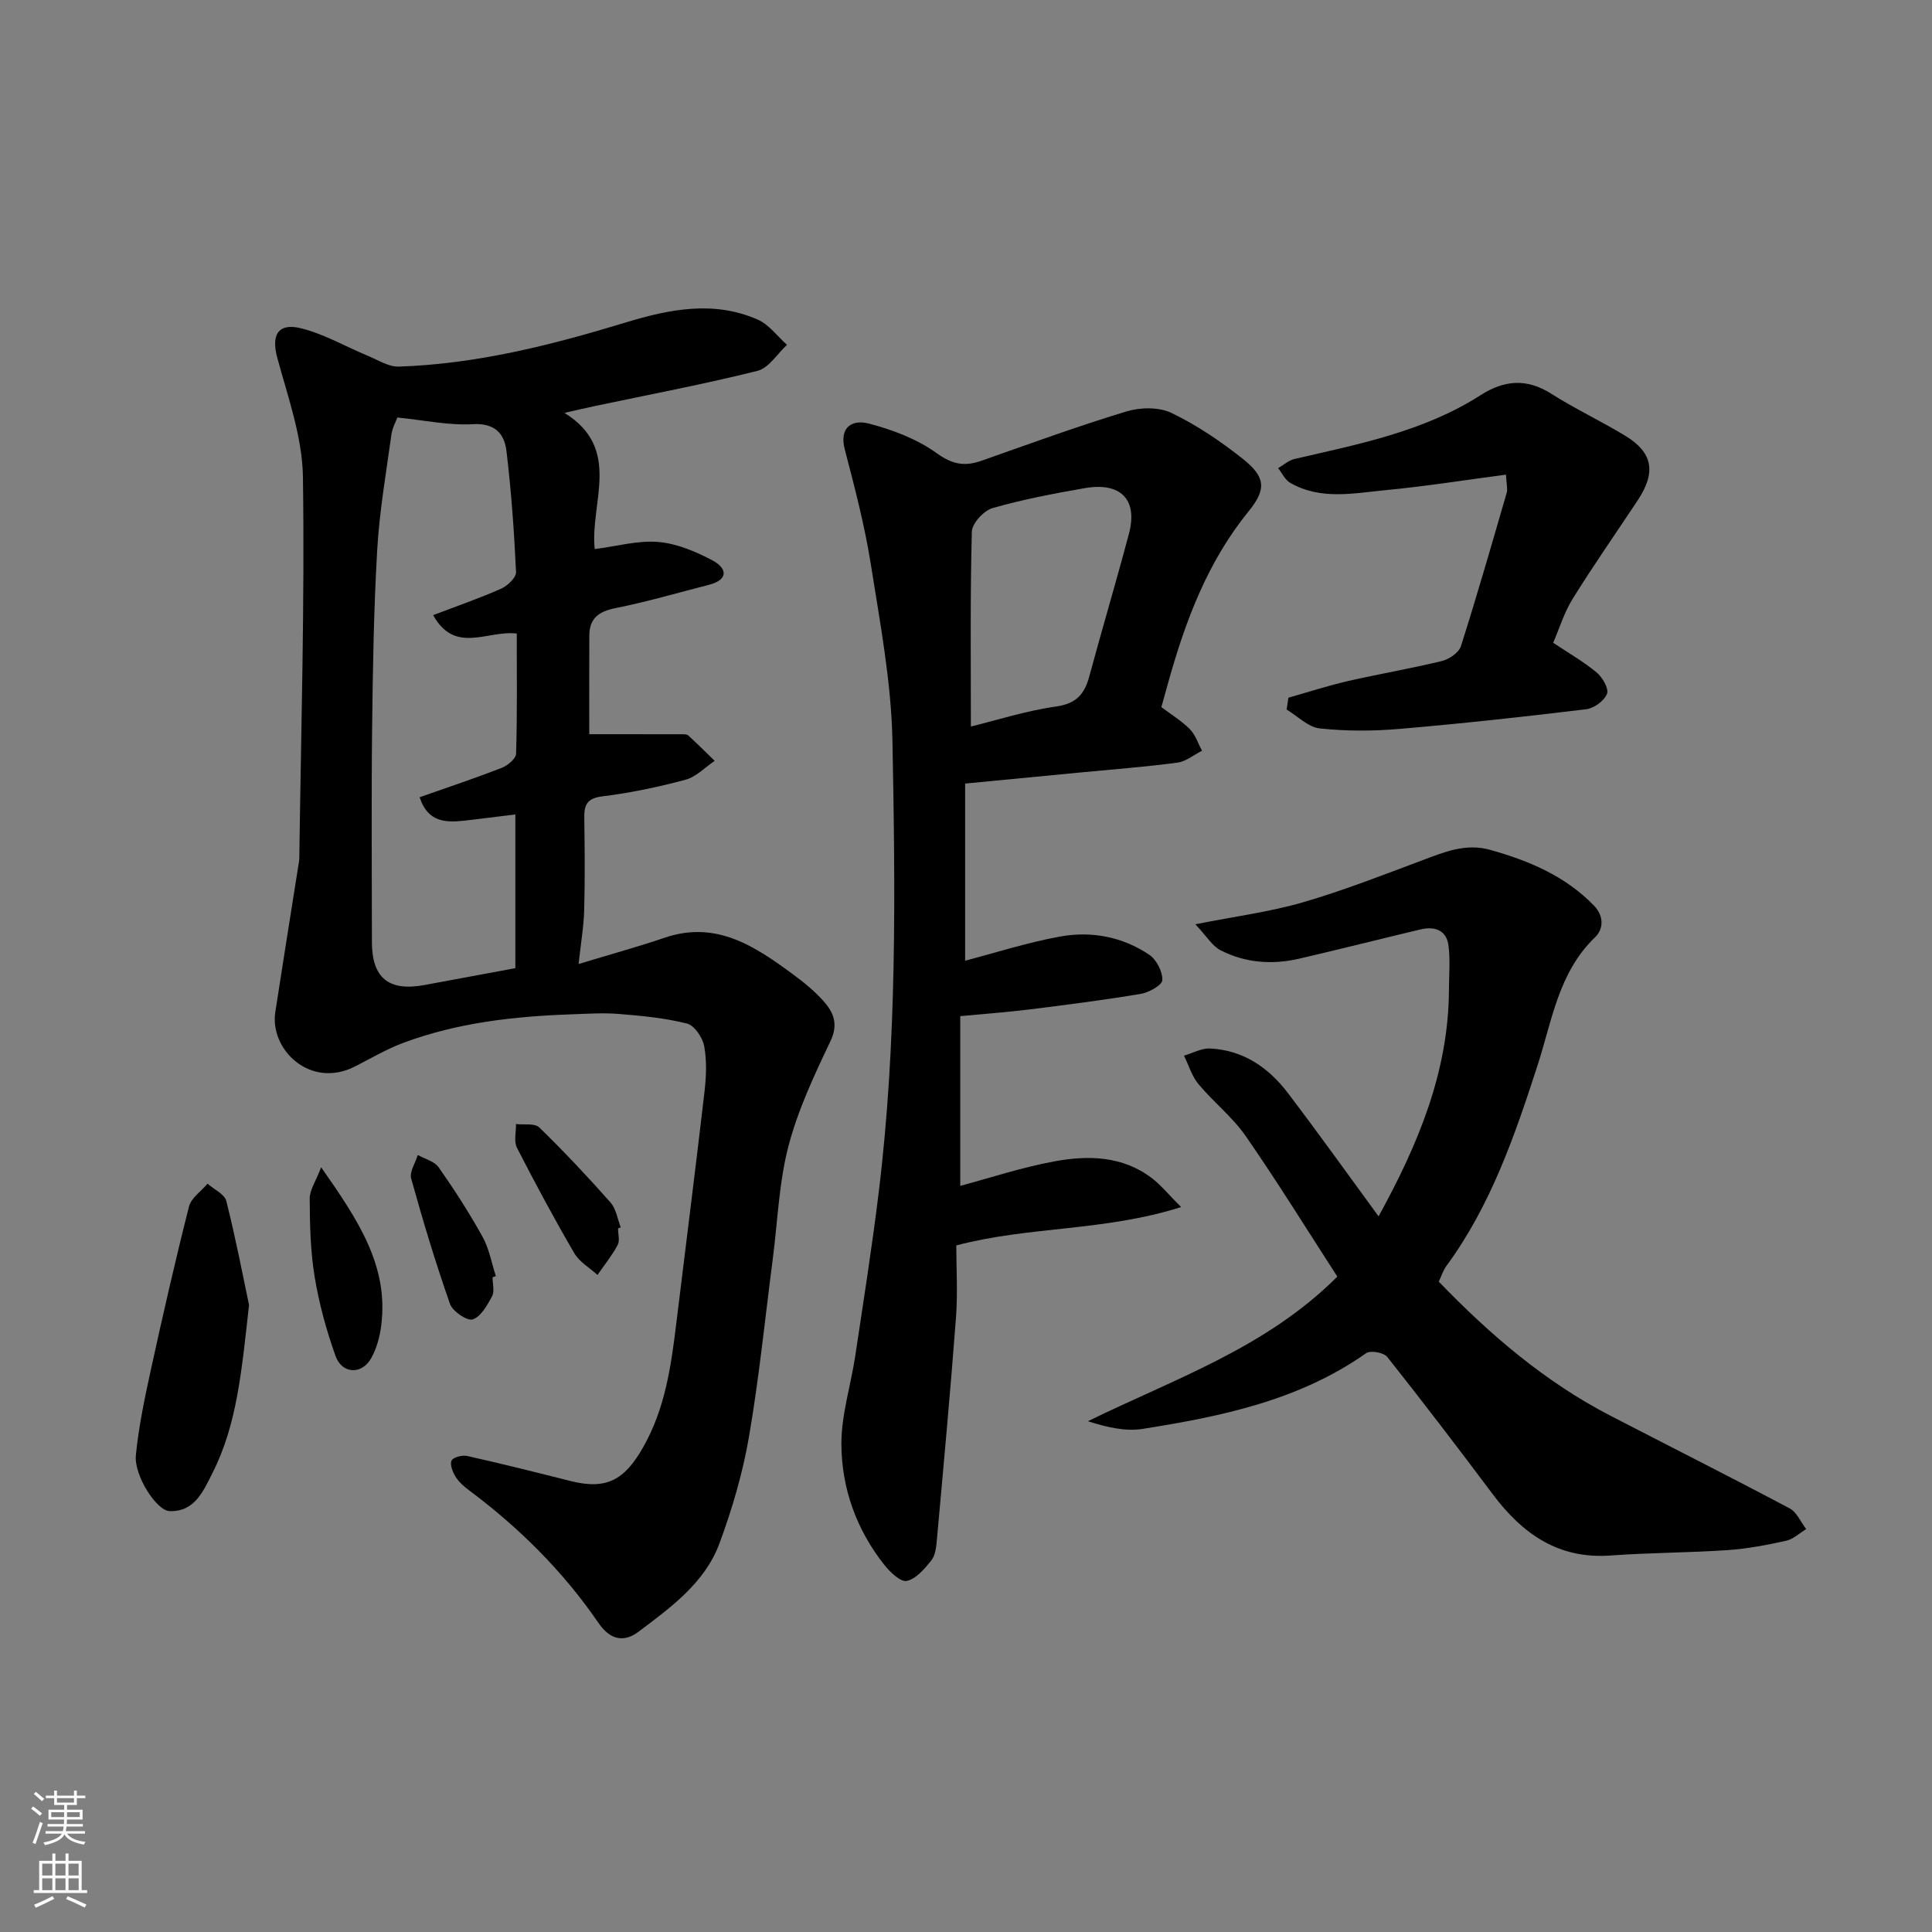 <svg enable-background="new 0 0 400 400" viewBox="0 0 400 400" xmlns="http://www.w3.org/2000/svg"><rect x="0" y="0" width="400" height="400" fill="#808080" stroke="none"/><g fill="#010000"><path d="m116.86 85.48c12.05 7.45 5.24 18.62 6.27 28.2 4.58-.58 8.94-1.83 13.17-1.47 3.86.33 7.79 1.99 11.27 3.85 2.93 1.57 3.35 3.96-.8 5.02-6.45 1.65-12.85 3.53-19.37 4.83-3.47.69-5.38 2.14-5.39 5.69-.03 6.98-.01 13.97-.01 20.41 6.57 0 12.8 0 19.04.01.49 0 1.14-.04 1.45.24 1.87 1.71 3.66 3.5 5.48 5.27-2 1.34-3.83 3.31-6.03 3.9-5.66 1.52-11.44 2.74-17.25 3.45-3.25.4-3.76 1.85-3.72 4.54.09 6.33.15 12.67-.02 19-.09 3.39-.68 6.77-1.16 11.17 6.51-1.98 12.25-3.55 17.87-5.46 10.63-3.6 18.62 1.78 26.49 7.57 2.24 1.65 4.45 3.45 6.3 5.51 2.12 2.36 3.19 4.8 1.47 8.39-3.36 7.03-6.72 14.22-8.68 21.7-1.97 7.53-2.23 15.51-3.24 23.3-1.6 12.33-2.84 24.73-4.95 36.98-1.29 7.45-3.46 14.84-6.09 21.95-3.03 8.19-10.07 13.26-16.76 18.3-2.93 2.21-5.81 1.81-8.3-1.83-7.31-10.67-16.4-19.69-26.77-27.44-1.06-.79-2.13-1.72-2.81-2.82-.6-.98-1.23-2.57-.82-3.36.37-.71 2.24-1.16 3.26-.93 7.13 1.6 14.23 3.38 21.32 5.17 7.45 1.88 11.19-.14 15.08-6.99 4.5-7.92 5.75-16.55 6.82-25.32 1.96-16.09 4.01-32.18 5.88-48.28.36-3.13.5-6.4-.07-9.46-.33-1.77-2.02-4.26-3.54-4.65-4.57-1.15-9.35-1.61-14.08-1.99-3.3-.27-6.65-.04-9.98.08-11.81.42-23.5 1.73-34.66 5.89-3.48 1.29-6.73 3.22-10.05 4.91-9.25 4.7-17.68-3.51-16.48-11.28 1.54-10.01 3.14-20 4.72-30 .1-.65.25-1.3.25-1.96.35-26.26 1.13-52.53.75-78.79-.12-8.28-3.11-16.58-5.32-24.73-1.26-4.66.13-7.29 4.98-6.07 4.78 1.2 9.2 3.79 13.81 5.7 2.09.87 4.28 2.29 6.38 2.22 16.12-.53 31.62-4.46 46.96-9.13 9.07-2.76 18.22-4.6 27.33-.61 2.34 1.02 4.07 3.45 6.08 5.24-2.02 1.85-3.77 4.79-6.11 5.38-11.05 2.76-22.25 4.88-33.4 7.23-1.96.41-3.94.88-6.57 1.47zm-34.59.96c-.31.85-1.04 2.14-1.23 3.52-1.09 7.93-2.48 15.86-2.94 23.84-.72 12.4-.92 24.83-1.06 37.25-.17 14.65-.04 29.3-.04 43.95 0 7.46 3.45 10.31 10.87 8.94 6.23-1.15 12.46-2.31 18.83-3.49 0-10.32 0-20.71 0-31.83-3.74.46-7.11.89-10.49 1.28-3.93.44-7.64.37-9.33-4.84 5.73-2.02 11.4-3.91 16.97-6.07 1.24-.48 2.97-1.91 3-2.94.25-8.27.14-16.55.14-24.88-6.06-.75-12.75 4.38-17.31-3.81 4.84-1.85 9.55-3.47 14.08-5.48 1.33-.59 3.14-2.32 3.08-3.45-.39-8.36-.98-16.72-1.98-25.03-.43-3.61-2.38-5.85-7-5.58-4.96.29-10.02-.82-15.59-1.38z"/><path d="m240.45 146.4c2.08 1.57 4.21 2.86 5.9 4.58 1.16 1.17 1.7 2.95 2.52 4.45-1.7.85-3.34 2.24-5.12 2.47-6.83.9-13.72 1.42-20.58 2.08-7.51.72-15.03 1.45-23.35 2.25v36.67c6.21-1.62 12.83-3.75 19.61-4.99 6.51-1.19 12.97.02 18.53 3.78 1.49 1.01 2.75 3.48 2.69 5.23-.04 1.04-2.77 2.57-4.46 2.85-7.58 1.27-15.22 2.25-22.85 3.2-4.56.57-9.14.9-14.53 1.41v35.14c6.13-1.63 12.69-3.82 19.43-5.06 7.01-1.3 14.14-1.18 20.24 3.46 1.83 1.39 3.32 3.25 6.06 5.99-15.93 5.05-31.4 3.94-46.55 7.94 0 4.65.32 9.8-.06 14.89-1.16 15.4-2.58 30.78-3.97 46.16-.13 1.43-.31 3.14-1.14 4.17-1.39 1.73-3.16 3.84-5.09 4.24-1.3.27-3.49-1.86-4.69-3.38-5.73-7.26-8.78-15.77-8.84-24.85-.04-6.11 1.95-12.22 2.87-18.35 1.7-11.31 3.49-22.61 4.87-33.96 3.79-31.03 3.43-62.23 2.83-93.38-.24-12.21-2.56-24.41-4.47-36.53-1.27-8.01-3.33-15.92-5.39-23.78-1.25-4.8 1.69-6.23 4.91-5.4 4.94 1.28 10.03 3.2 14.12 6.15 3.27 2.36 5.8 2.78 9.28 1.56 9.96-3.51 19.88-7.14 29.98-10.2 2.87-.87 6.73-.95 9.33.3 5.24 2.52 10.2 5.87 14.77 9.5 4.64 3.69 5.01 6.21 1.23 10.85-8.56 10.52-13.12 22.77-16.69 35.56-.46 1.68-.93 3.37-1.39 5zm-39.44 4.02c5.38-1.31 11.42-3.27 17.62-4.14 4.19-.59 5.9-2.55 6.89-6.22 2.67-9.88 5.6-19.69 8.22-29.58 1.87-7.05-1.7-10.72-9.19-9.41-6.41 1.12-12.83 2.34-19.06 4.13-1.81.52-4.23 3.15-4.28 4.87-.36 13.41-.2 26.82-.2 40.35z"/><path d="m276.88 264.31c-6.26-9.68-12.35-19.54-18.94-29.06-2.74-3.96-6.7-7.06-9.81-10.8-1.38-1.65-2.02-3.91-3-5.89 1.79-.52 3.61-1.56 5.37-1.48 6.85.32 12.12 3.92 16.13 9.2 6.33 8.32 12.4 16.83 18.79 25.55 8.2-14.92 14.5-29.96 14.57-46.95.01-3.01.28-6.06-.08-9.03-.4-3.26-2.82-4.13-5.78-3.43-8.39 1.99-16.74 4.12-25.14 6.06-5.6 1.3-11.18.89-16.31-1.75-1.69-.87-2.81-2.84-5.19-5.37 8.37-1.66 15.44-2.57 22.21-4.53 8.41-2.44 16.6-5.66 24.81-8.73 4.57-1.71 8.95-3.57 14.04-2.14 8.04 2.26 15.53 5.41 21.47 11.54 2.08 2.15 1.99 4.85.24 6.53-7.58 7.26-8.93 17.28-11.9 26.46-4.74 14.64-9.69 29.06-18.91 41.63-.66.9-1 2.03-1.57 3.23 10.58 10.97 22 20.76 35.58 27.78 12.35 6.39 24.77 12.64 37.06 19.16 1.49.79 2.31 2.83 3.43 4.29-1.38.83-2.66 2.09-4.15 2.42-3.97.88-8.01 1.65-12.05 1.93-8.09.55-16.21.53-24.29 1.12-10.86.79-18.29-4.52-24.43-12.72-7.15-9.55-14.4-19.04-21.81-28.39-.72-.91-3.48-1.41-4.37-.78-13.92 9.8-30.02 13.11-46.31 15.68-3.61.57-7.47-.37-11.3-1.59 17.96-8.81 36.84-15.14 51.64-29.94z"/><path d="m311.8 98.27c-8.65 1.14-16.72 2.43-24.84 3.2-6.65.64-13.5 2.13-19.83-1.5-1.07-.61-1.69-2.01-2.51-3.05 1.12-.64 2.17-1.61 3.38-1.89 13.31-3.08 26.78-5.68 38.55-13.22 4.85-3.11 9.51-3.53 14.59-.31 4.95 3.14 10.28 5.65 15.3 8.69 5.78 3.5 6.49 7.57 2.63 13.4-4.49 6.78-9.16 13.45-13.45 20.36-1.79 2.87-2.79 6.23-4.05 9.13 3.02 2.02 6.2 3.84 8.99 6.14 1.21 1 2.57 3.36 2.15 4.43-.56 1.44-2.69 3-4.3 3.19-12.86 1.56-25.75 2.97-38.65 4.07-5.48.47-11.07.49-16.52-.1-2.4-.26-4.58-2.54-6.86-3.91.12-.82.25-1.63.37-2.45 4.07-1.15 8.11-2.47 12.23-3.42 6.5-1.49 13.09-2.6 19.57-4.18 1.5-.37 3.49-1.73 3.92-3.07 3.35-10.53 6.4-21.16 9.48-31.77.22-.73-.04-1.62-.15-3.74z"/><path d="m51.56 270.19c-1.53 13.58-2.45 24.68-7.59 34.82-1.89 3.73-3.68 8.03-8.86 7.85-2.72-.09-7.38-7.4-6.98-11.55.58-5.97 1.84-11.9 3.12-17.78 2.47-11.28 5.04-22.54 7.88-33.73.45-1.79 2.52-3.16 3.84-4.73 1.34 1.19 3.53 2.17 3.89 3.6 1.98 7.88 3.51 15.86 4.7 21.52z"/><path d="m66.49 241.67c7.59 10.85 13.99 20.34 12.45 32.68-.29 2.35-.95 4.83-2.1 6.87-1.93 3.43-6.03 3.27-7.36-.46-1.9-5.3-3.41-10.82-4.33-16.37-.88-5.32-1-10.79-1.03-16.2-.02-1.79 1.26-3.6 2.37-6.52z"/><path d="m127.96 254.33c0 1.16.4 2.54-.08 3.44-1.17 2.18-2.76 4.14-4.18 6.19-1.63-1.48-3.74-2.68-4.8-4.5-4.17-7.16-8.1-14.46-11.87-21.83-.68-1.32-.16-3.26-.2-4.91 1.64.2 3.87-.21 4.82.7 5.11 4.97 10.01 10.19 14.74 15.53 1.17 1.32 1.45 3.42 2.13 5.17-.19.07-.38.14-.56.21z"/><path d="m101.98 264.45c0 1.33.45 2.9-.1 3.93-1 1.86-2.32 4.24-4.03 4.79-1.15.37-4.15-1.68-4.69-3.22-2.99-8.54-5.61-17.22-8.03-25.94-.39-1.39.87-3.24 1.37-4.88 1.47.83 3.45 1.3 4.32 2.55 3.26 4.64 6.34 9.43 9.09 14.39 1.37 2.46 1.86 5.41 2.75 8.13-.22.09-.45.17-.68.25z"/></g><path d="m6.44 374.46.42-.45c.65.47 1.27.95 1.85 1.44l-.45.49c-.65-.56-1.25-1.06-1.82-1.48m.93 7.33-.63-.26c.55-1.36 1.05-2.8 1.52-4.33.19.1.38.19.59.27-.46 1.29-.95 2.73-1.48 4.32m-.38-10.38.44-.42c.43.34 1.01.82 1.74 1.44l-.49.49c-.53-.51-1.09-1.01-1.69-1.51m2.5.35h1.72v-1.04h.59v1.04h3.52v-1.04h.59v1.04h1.75v.53h-1.75v1.42h-2.03v.97h3.22v2.03h-3.24c0 .35-.01.66-.03.93h3.32v.53h-3.37c-.03.27-.08.58-.15.94h3.96v.53h-3.71c.67.92 1.93 1.48 3.79 1.68-.13.24-.23.44-.29.59-2.13-.38-3.48-1.08-4.04-2.12-.43.97-1.77 1.72-4.03 2.23-.09-.19-.2-.37-.33-.55 2.1-.42 3.37-1.03 3.81-1.83h-3.36v-.53h3.58c.08-.29.13-.61.16-.94h-3.33v-.53h3.39c.02-.27.04-.58.04-.93h-3.23v-2.03h3.25v-.97h-2.07v-1.42h-1.73zm1.12 3.44v1h2.65c.01-.3.02-.44.01-.4v-.25-.35zm1.19-2h3.52v-.91h-3.52zm4.71 2h-2.63v.59c0 .15-.01.28-.01.4h2.64z" fill="#fafbfa"/><path d="m13.56 383.74h.63v1.52h2.72v6.07h1.13v.6h-11.06v-.6h1.13v-6.07h2.73v-1.52h.63v1.52h2.1v-1.52zm-2.69 8.83.38.56c-1.24.63-2.53 1.25-3.85 1.85-.1-.21-.21-.42-.34-.63 1.36-.55 2.63-1.15 3.81-1.78m-2.13-4.27h2.1v-2.45h-2.1zm0 3.04h2.1v-2.46h-2.1zm2.72-3.04h2.1v-2.45h-2.1zm0 3.04h2.1v-2.46h-2.1zm6.07 3.6c-1.41-.71-2.7-1.3-3.86-1.78l.35-.56c1.45.62 2.75 1.19 3.88 1.72zm-1.25-9.09h-2.1v2.45h2.1zm-2.09 5.49h2.1v-2.46h-2.1z" fill="#fafbfa"/></svg>